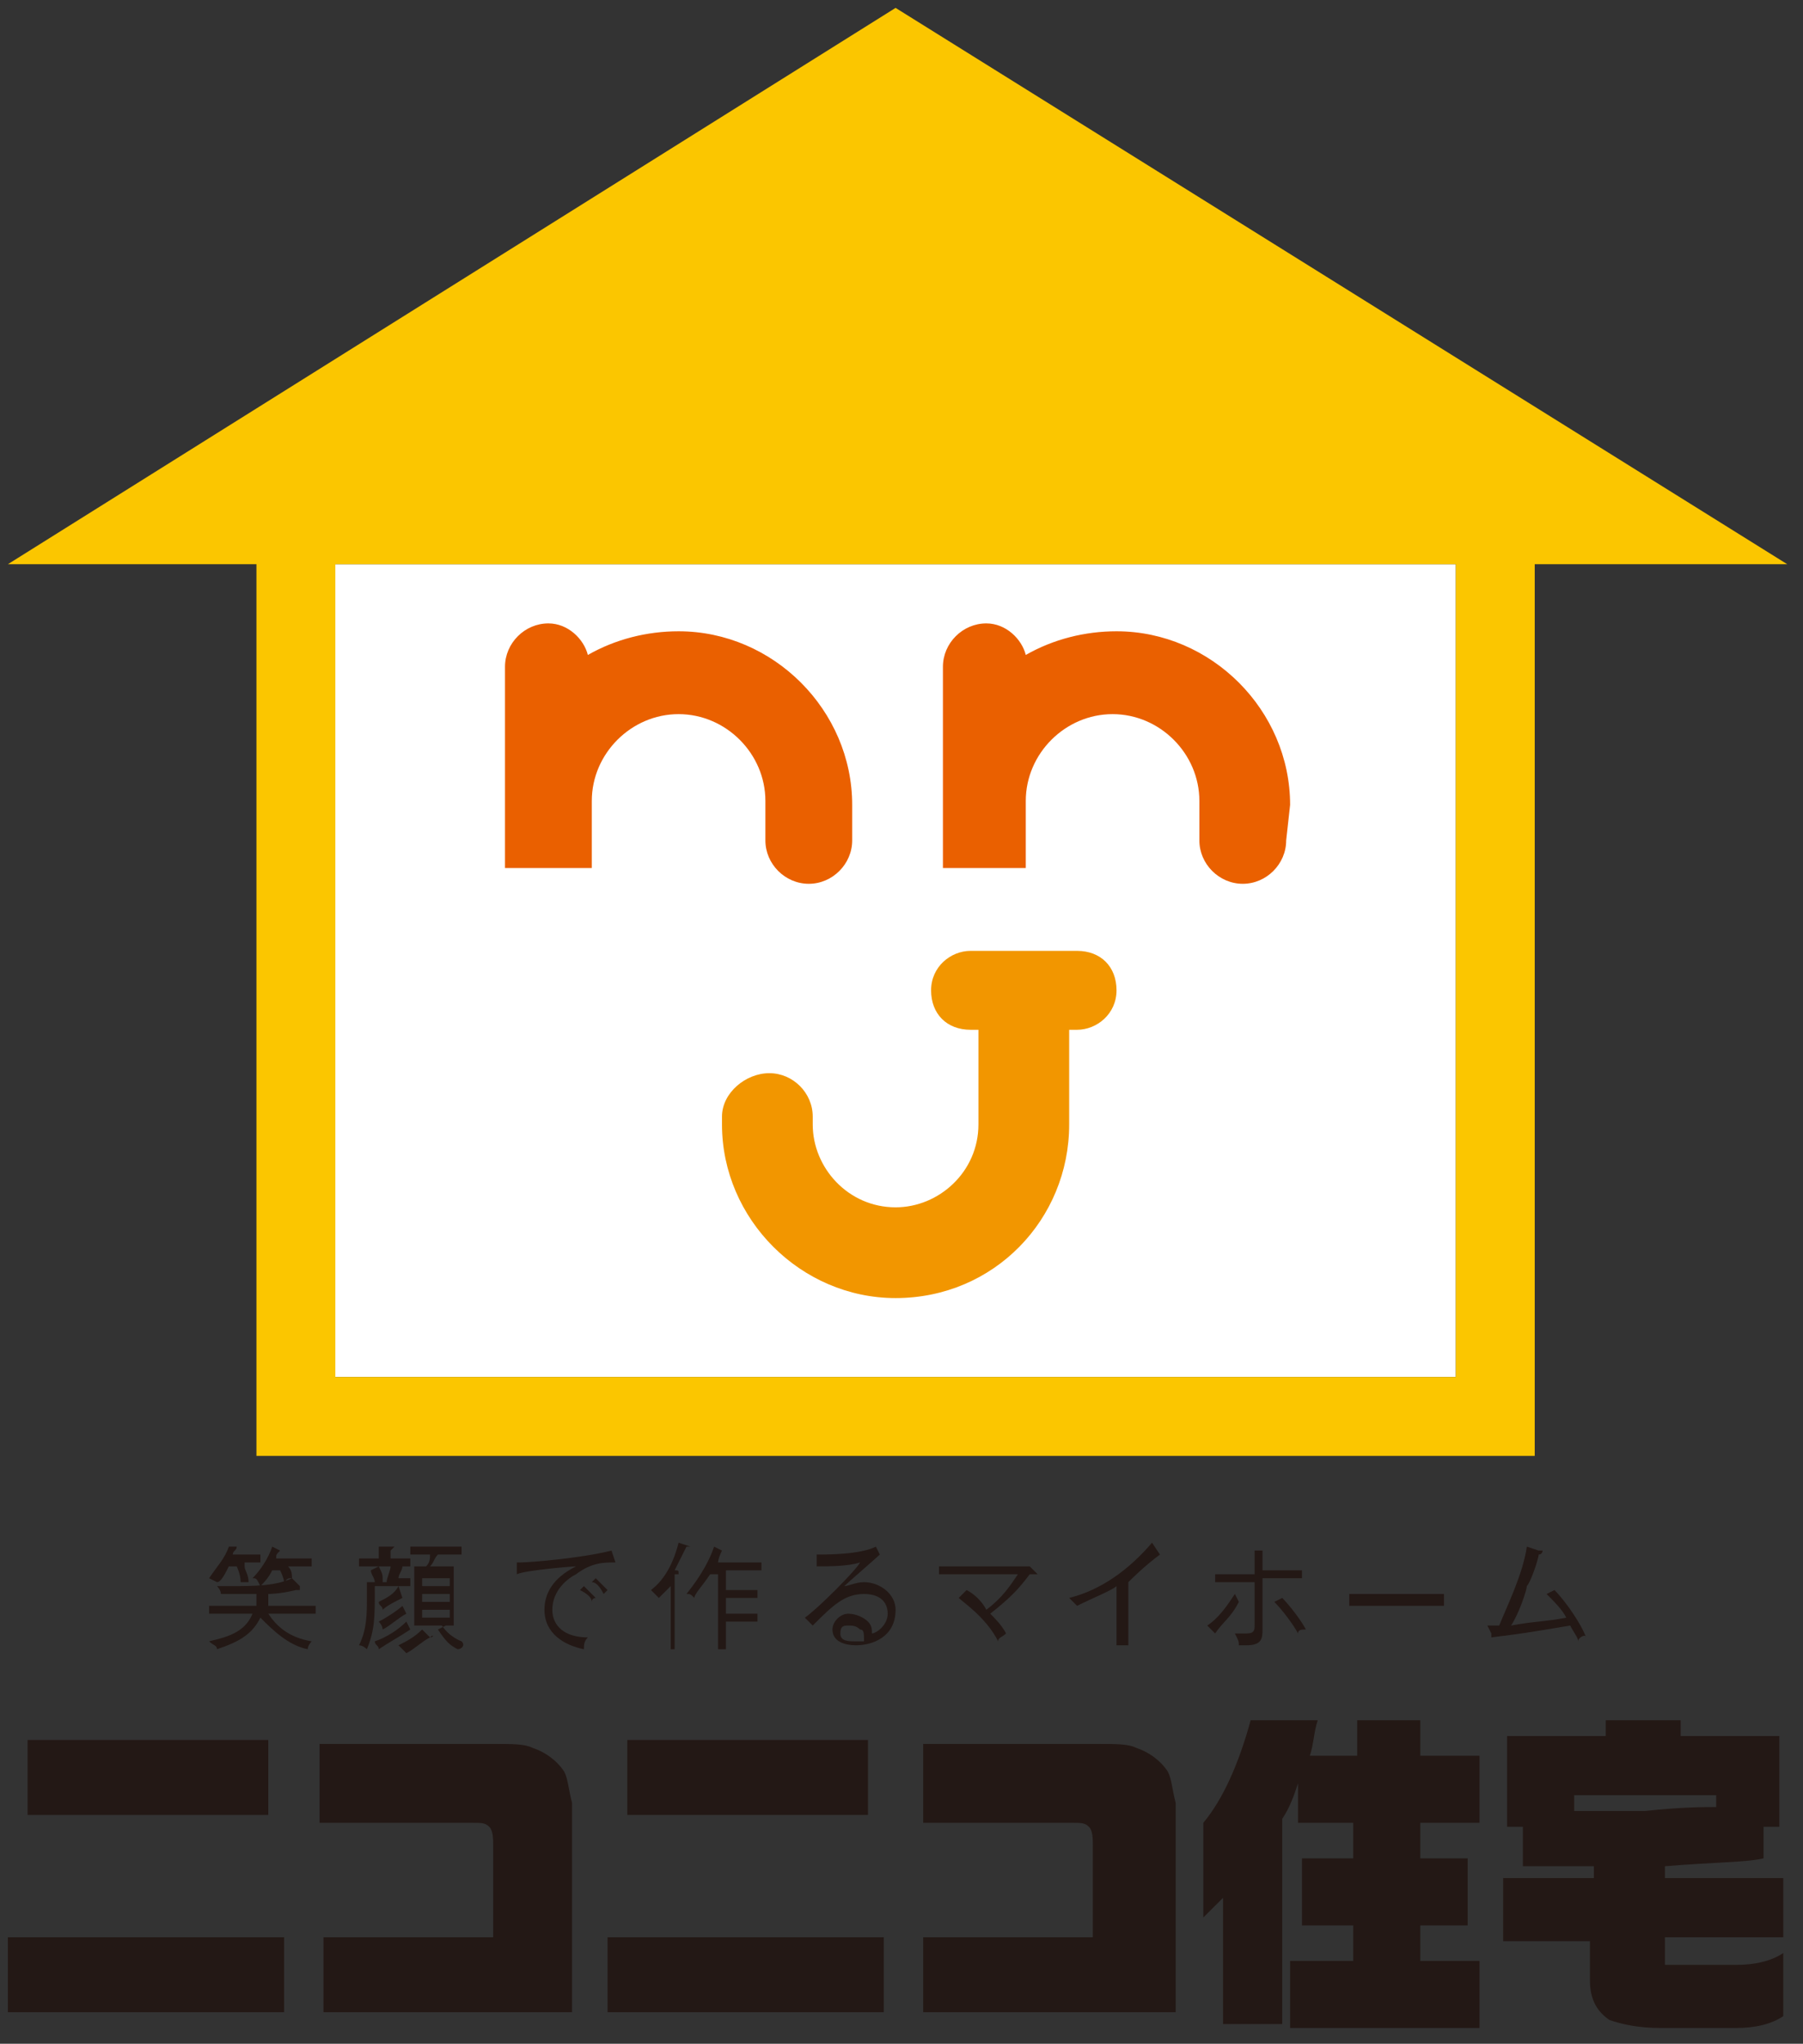 <?xml version="1.0" encoding="utf-8"?>
<!-- Generator: Adobe Illustrator 23.0.1, SVG Export Plug-In . SVG Version: 6.00 Build 0)  -->
<svg version="1.1" id="レイヤー_1" xmlns="http://www.w3.org/2000/svg" xmlns:xlink="http://www.w3.org/1999/xlink" x="0px"
	 y="0px" viewBox="0 0 45.7 51.8" style="enable-background:new 0 0 45.7 51.8;" xml:space="preserve">
<rect x="0" y="0" width="45.7" height="51.8" fill="#333333" stroke="none"/>
<style type="text/css">
	.st0{fill:#FFFFFF;}
	.st1{fill:#FBC600;}
	.st2{fill:#EA6000;}
	.st3{fill:#F29600;}
	.st4{fill:#231815;}
</style>
<g>
	<rect x="8.5" y="14.3" class="st0" width="28.4" height="20.6"/>
	<path class="st1" d="M45.3,14.3L22.7,0.2L0.2,14.3h6.3v22.6h32.4v-2V14.3H45.3z M36.9,34.9H8.5V14.3h28.4V34.9z"/>
	<path class="st2" d="M32.7,20.4c0-2.4-2-4.4-4.4-4.4c-0.8,0-1.6,0.2-2.3,0.6c-0.1-0.4-0.5-0.8-1-0.8c-0.6,0-1.1,0.5-1.1,1.1V22h0v0
		H26v-1.7c0-1.2,1-2.2,2.2-2.2c1.2,0,2.2,1,2.2,2.2l0,1c0,0.6,0.5,1.1,1.1,1.1c0.6,0,1.1-0.5,1.1-1.1L32.7,20.4z"/>
	<path class="st2" d="M21.6,20.4c0-2.4-2-4.4-4.4-4.4c-0.8,0-1.6,0.2-2.3,0.6c-0.1-0.4-0.5-0.8-1-0.8c-0.6,0-1.1,0.5-1.1,1.1V22h0v0
		H15v-1.7c0-1.2,1-2.2,2.2-2.2c1.2,0,2.2,1,2.2,2.2l0,1c0,0.6,0.5,1.1,1.1,1.1c0.6,0,1.1-0.5,1.1-1.1V20.4z"/>
	<path class="st3" d="M27.3,24.1h-2.7c-0.5,0-1,0.4-1,1s0.4,1,1,1h0.2v2.4c0,1.2-1,2.1-2.1,2.1c-1.2,0-2.1-1-2.1-2.1h0v-0.2
		c0-0.6-0.5-1.1-1.1-1.1c-0.6,0-1.2,0.5-1.2,1.1l0,0.2c0,2.4,2,4.4,4.4,4.4c2.5,0,4.4-2,4.4-4.4v-2.4h0.2c0.5,0,1-0.4,1-1
		S27.9,24.1,27.3,24.1"/>
</g>
<g>
	<path class="st4" d="M6.2,39.7c0,0.1,0.1,0.2,0.1,0.4c-0.1,0-0.2,0-0.2,0c0-0.2-0.1-0.4-0.1-0.4H5.8c-0.1,0.2-0.2,0.4-0.3,0.4
		c0,0-0.2-0.1-0.2-0.1c0.2-0.3,0.4-0.5,0.5-0.8L6,39.2c0,0,0.1,0,0.1,0c0,0,0,0-0.1,0c0,0.1-0.1,0.1-0.1,0.2h0.7v0.2H6.2z M7.8,41.8
		c-0.5-0.1-0.9-0.5-1.2-0.8c-0.2,0.4-0.5,0.6-1.1,0.8c0-0.1-0.1-0.1-0.2-0.2c0.4-0.1,0.9-0.2,1.1-0.7H5.3v-0.2h1.2
		c0-0.1,0-0.2,0-0.3c-0.1,0-0.4,0-0.9,0c0-0.1-0.1-0.2-0.1-0.2c0.1,0,0.2,0,0.4,0c0.5,0,1.1,0,1.5-0.2l0.2,0.2c0,0,0,0,0,0.1
		c0,0,0,0,0,0c0,0,0,0-0.1,0c-0.4,0.1-0.7,0.1-0.7,0.1c0,0.1,0,0.2,0,0.3h1.2v0.2H6.8c0.2,0.3,0.5,0.6,1.1,0.7
		C7.9,41.6,7.8,41.7,7.8,41.8 M7.3,39.7c0.1,0.1,0.1,0.2,0.1,0.3c-0.1,0-0.1,0-0.2,0.1c0-0.1-0.1-0.3-0.1-0.3H6.9
		c-0.1,0.2-0.2,0.3-0.3,0.4C6.5,40,6.5,40,6.4,40c0.2-0.2,0.4-0.5,0.5-0.8l0.2,0.1c0,0,0.1,0,0.1,0c0,0,0,0-0.1,0
		C7,39.4,7,39.4,7,39.5h0.9v0.2H7.3z"/>
	<path class="st4" d="M9.5,40.3c0,0.7,0,1-0.2,1.5c0,0-0.1-0.1-0.2-0.1c0.2-0.4,0.2-0.8,0.2-1.2v-0.4h0.2c0-0.1-0.1-0.2-0.1-0.3
		l0.2-0.1H9.1v-0.2h0.5v-0.3l0.3,0c0,0,0.1,0,0.1,0c0,0,0,0-0.1,0.1v0.2h0.5v0.2h-0.3l0.1,0c0,0,0.1,0,0.1,0c0,0,0,0-0.1,0
		c0,0.1-0.1,0.2-0.1,0.3h0.3v0.2H9.5z M10.4,41.3C10.4,41.3,10.3,41.3,10.4,41.3c-0.3,0.2-0.5,0.3-0.8,0.5c0-0.1-0.1-0.1-0.1-0.2
		c0.3-0.1,0.6-0.3,0.8-0.5L10.4,41.3C10.4,41.3,10.4,41.3,10.4,41.3C10.4,41.3,10.4,41.3,10.4,41.3 M10.2,40.5
		C10.2,40.5,10.1,40.5,10.2,40.5c-0.2,0.1-0.4,0.2-0.5,0.3c0-0.1-0.1-0.1-0.1-0.2c0.2-0.1,0.4-0.2,0.5-0.4L10.2,40.5
		C10.2,40.4,10.2,40.4,10.2,40.5C10.2,40.5,10.2,40.5,10.2,40.5 M10.3,40.9C10.3,40.9,10.3,40.9,10.3,40.9c-0.2,0.1-0.4,0.3-0.6,0.4
		c0,0,0-0.1-0.1-0.2c0.2-0.1,0.5-0.3,0.6-0.4L10.3,40.9C10.3,40.8,10.3,40.8,10.3,40.9C10.3,40.9,10.3,40.9,10.3,40.9 M9.6,39.7
		c0.1,0.2,0.1,0.2,0.1,0.4l-0.2,0h0.3c0-0.1,0.1-0.3,0.1-0.4H9.6z M10.9,41.5C10.9,41.5,10.9,41.5,10.9,41.5
		c-0.2,0.1-0.4,0.3-0.6,0.4c0,0-0.1-0.1-0.2-0.2c0.2-0.1,0.4-0.2,0.6-0.4L10.9,41.5C11,41.4,11,41.4,10.9,41.5
		C11,41.4,11,41.5,10.9,41.5 M11.6,41.8c-0.2-0.1-0.3-0.2-0.5-0.5l0.2-0.1h-0.8v-1.5h0.3c0.1-0.1,0.1-0.2,0.1-0.3h-0.5v-0.2h1.3v0.2
		h-0.6c-0.1,0.1-0.1,0.2-0.2,0.3h0.6v1.5h-0.3c0.2,0.3,0.5,0.4,0.5,0.4C11.8,41.7,11.7,41.8,11.6,41.8 M11.4,40h-0.7v0.2h0.7V40z
		 M11.4,40.4h-0.7v0.2h0.7V40.4z M11.4,40.8h-0.7V41h0.7V40.8z"/>
	<path class="st4" d="M14.6,39.9C14.4,40,14,40.3,14,40.8c0,0.4,0.3,0.7,0.9,0.7c-0.1,0.1-0.1,0.2-0.1,0.3c-0.5-0.1-1-0.4-1-1
		c0-0.4,0.2-0.8,0.8-1.1c-0.1,0-1.3,0.1-1.5,0.2l0-0.3c0.1,0,0.1,0,0.1,0c0.2,0,1.5-0.1,2.3-0.3l0.1,0.3
		C15.3,39.6,15,39.6,14.6,39.9 M15,40.6c0-0.1-0.1-0.2-0.3-0.3l0.1-0.1c0,0,0.2,0.2,0.3,0.3C15.1,40.5,15,40.5,15,40.6 M15.3,40.4
		c-0.1-0.2-0.2-0.3-0.3-0.3l0.1-0.1c0.1,0.1,0.2,0.2,0.3,0.3C15.4,40.3,15.4,40.3,15.3,40.4"/>
	<path class="st4" d="M17.2,41.8H17v-1.6c-0.1,0.1-0.2,0.2-0.3,0.3c-0.1-0.1-0.1-0.1-0.2-0.2c0.4-0.3,0.6-0.8,0.7-1.2l0.3,0.1
		c0,0,0,0,0,0c0,0,0,0-0.1,0c-0.1,0.2-0.2,0.4-0.3,0.6c0.1,0,0.1,0,0.1,0.1c0,0,0,0-0.1,0V41.8z M18.4,40.3h0.8v0.2h-0.8v0.4h0.8
		v0.2h-0.8v0.7h-0.2v-1.9H18c-0.2,0.3-0.4,0.5-0.4,0.6c-0.1-0.1-0.1-0.1-0.2-0.1c0.4-0.5,0.6-0.9,0.7-1.2l0.2,0.1c0,0,0.1,0,0.1,0
		c0,0,0,0-0.1,0c-0.1,0.2-0.1,0.3-0.1,0.3h1.1v0.2h-0.9V40.3z"/>
	<path class="st4" d="M21.7,41.7c-0.3,0-0.6-0.1-0.6-0.4c0-0.2,0.2-0.4,0.4-0.4c0.2,0,0.4,0.1,0.5,0.2c0.1,0.1,0.1,0.2,0.1,0.3
		c0.1,0,0.4-0.2,0.4-0.5c0-0.3-0.2-0.5-0.6-0.5c-0.5,0-0.8,0.3-1.3,0.8L20.4,41c0.3-0.2,1.3-1.2,1.4-1.4c-0.3,0.1-0.8,0.1-1.1,0.1
		l0-0.3c0.3,0,1.1,0,1.5-0.2l0.1,0.2c-0.1,0.1-0.8,0.7-0.9,0.8c0.1,0,0.3-0.1,0.5-0.1c0.4,0,0.8,0.3,0.8,0.7
		C22.7,41.5,22.1,41.7,21.7,41.7 M21.8,41.3c-0.1-0.1-0.2-0.1-0.3-0.1c-0.1,0-0.2,0-0.2,0.2c0,0.2,0.2,0.2,0.4,0.2
		c0.1,0,0.2,0,0.2,0C21.9,41.4,21.9,41.3,21.8,41.3"/>
	<path class="st4" d="M26.1,39.9c-0.3,0.4-0.5,0.6-1,1c0.1,0.1,0.3,0.3,0.4,0.5c-0.1,0.1-0.2,0.1-0.2,0.2c-0.3-0.6-0.9-1-1-1.1
		l0.2-0.2c0.2,0.1,0.4,0.3,0.5,0.5c0.4-0.3,0.6-0.6,0.8-0.9h-2v-0.2h2.1c0.1,0,0.1,0,0.2,0l0.2,0.2C26.2,39.9,26.1,39.9,26.1,39.9"
		/>
	<path class="st4" d="M29.4,39.4C29.4,39.4,29.4,39.4,29.4,39.4c-0.4,0.3-0.7,0.6-0.8,0.7v1.6h-0.3v-1.5c-0.1,0.1-0.6,0.3-1,0.5
		c0,0-0.1-0.1-0.2-0.2c0.8-0.2,1.5-0.7,2.1-1.4L29.4,39.4C29.5,39.4,29.5,39.4,29.4,39.4C29.5,39.4,29.5,39.4,29.4,39.4"/>
	<path class="st4" d="M31.4,40.6c-0.2,0.4-0.4,0.5-0.6,0.8c-0.1-0.1-0.1-0.1-0.2-0.2c0.3-0.2,0.5-0.5,0.7-0.8L31.4,40.6
		C31.4,40.5,31.4,40.6,31.4,40.6C31.4,40.6,31.4,40.6,31.4,40.6 M32,40.1v1.2c0,0.2,0,0.4-0.4,0.4c-0.1,0-0.1,0-0.2,0
		c0-0.1,0-0.1-0.1-0.3c0.1,0,0.2,0,0.3,0c0.2,0,0.2-0.1,0.2-0.2v-1.1h-1v-0.2h1v-0.6l0.2,0c0,0,0.1,0,0.1,0c0,0,0,0-0.1,0v0.5h1v0.2
		H32z M32.9,41.4c-0.1-0.2-0.4-0.6-0.6-0.8l0.2-0.1c0.2,0.2,0.5,0.6,0.6,0.8C33,41.3,32.9,41.3,32.9,41.4"/>
	<rect x="34.2" y="40.4" class="st4" width="2.4" height="0.3"/>
	<path class="st4" d="M40,41.6c0-0.1-0.1-0.2-0.2-0.4c-1.2,0.2-1.2,0.2-2,0.3c0,0,0,0,0,0c0,0,0,0,0-0.1l-0.1-0.2c0.1,0,0.1,0,0.3,0
		c0.2-0.5,0.6-1.3,0.7-2l0.3,0.1c0,0,0.1,0,0.1,0c0,0,0,0.1-0.1,0.1c0,0.1-0.2,0.7-0.3,0.8c0,0.1-0.2,0.7-0.4,1
		c0.5-0.1,0.9-0.1,1.4-0.2c-0.1-0.2-0.3-0.4-0.5-0.6l0.2-0.1c0.3,0.3,0.7,0.9,0.8,1.2C40.2,41.4,40,41.5,40,41.6"/>
</g>
<g>
	<path class="st4" d="M0.2,49.1h7v1.9h-7V49.1z M0.7,44.1h6.1V46H0.7V44.1z"/>
	<path class="st4" d="M8.2,51.1v-2h4.3v-2.3c0-0.2,0-0.4-0.1-0.5c-0.1-0.1-0.2-0.1-0.4-0.1H8.1v-2h4.4c0.5,0,0.8,0,1,0.1
		c0.3,0.1,0.6,0.3,0.8,0.6c0.1,0.2,0.1,0.4,0.2,0.8v5.3H8.2z"/>
	<path class="st4" d="M15.4,49.1h7v1.9h-7V49.1z M15.9,44.1h6.1V46h-6.1V44.1z"/>
	<path class="st4" d="M23.4,51.1v-2h4.3v-2.3c0-0.2,0-0.4-0.1-0.5c-0.1-0.1-0.2-0.1-0.4-0.1h-3.8v-2h4.4c0.5,0,0.8,0,1,0.1
		c0.3,0.1,0.6,0.3,0.8,0.6c0.1,0.2,0.1,0.4,0.2,0.8v5.3H23.4z"/>
	<path class="st4" d="M30.5,48.6l0-2.4c0.5-0.6,0.9-1.5,1.2-2.6h1.7c-0.1,0.3-0.1,0.6-0.2,0.9h1.2v-0.9H36v0.9h1.5v1.7H36v0.9h1.2
		v1.7H36v0.9h1.5v1.7h-4.8v-1.7h1.6v-0.9H33v-1.7h1.3v-0.9h-1.4v-1c-0.1,0.3-0.2,0.6-0.4,0.9v5.2H31v-3.2
		C30.8,48.3,30.7,48.4,30.5,48.6"/>
	<path class="st4" d="M38.2,47.6h2.2v-0.3l-1.8,0v-1h-0.4V44h2.5v-0.4h1.9V44h2.5v2.3h-0.4v0.8c-0.4,0.1-1.3,0.1-2.5,0.2v0.3h3v1.5
		h-3v0.7H44c0.5,0,0.9-0.1,1.2-0.3v1.6c-0.3,0.2-0.7,0.3-1.2,0.3h-1.9c-0.6,0-1-0.1-1.3-0.2c-0.3-0.2-0.5-0.5-0.5-1v-1h-2.2V47.6z
		 M43.5,45.8v-0.3h-3.6v0.4c0.4,0,1,0,1.8,0C42.6,45.8,43.2,45.8,43.5,45.8"/>
</g>
</svg>
